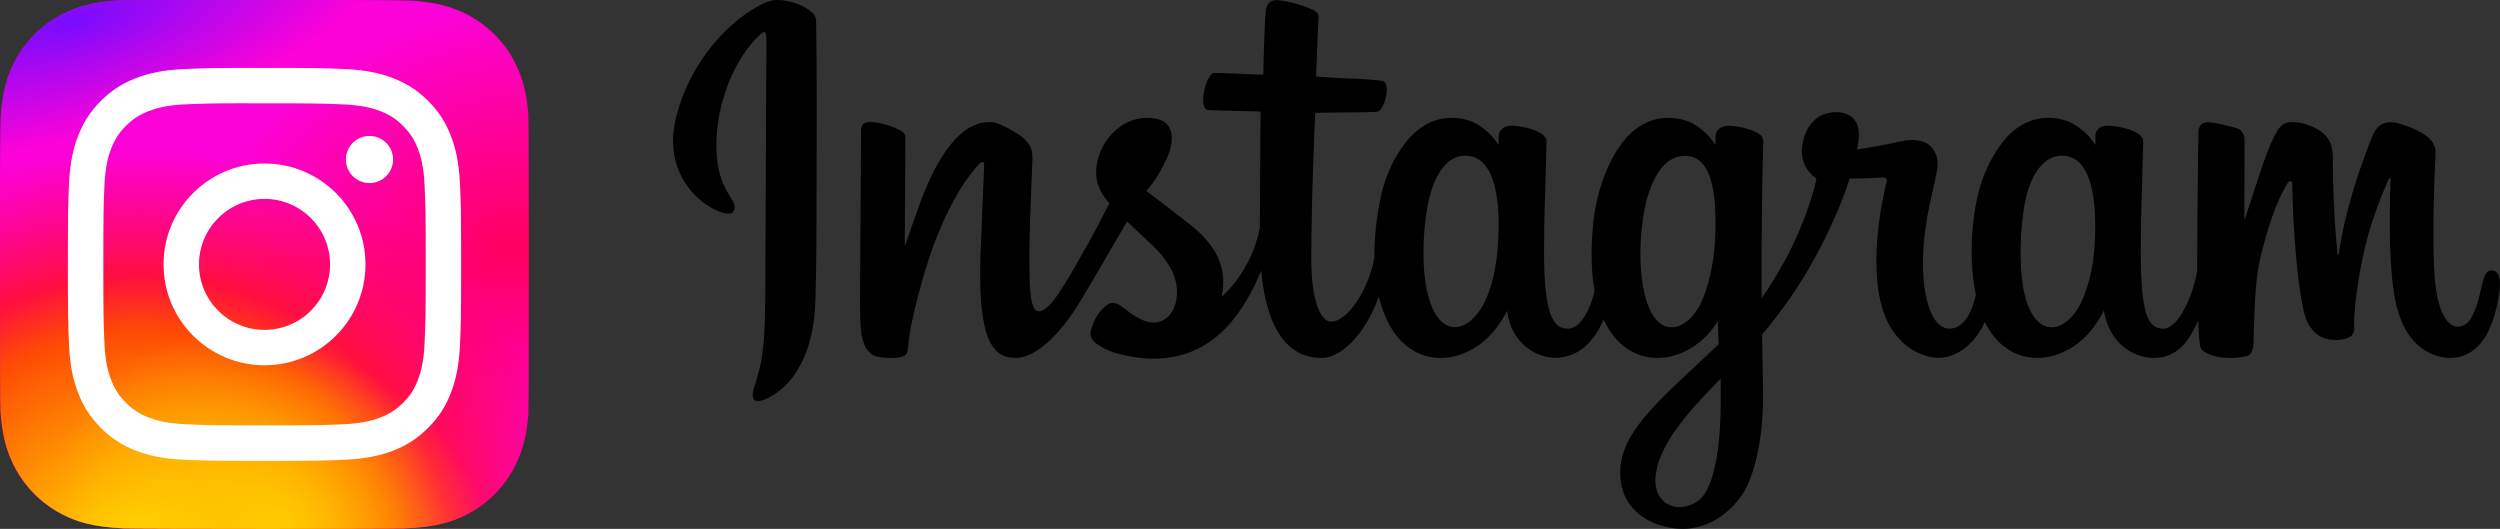 <svg width="104" height="22" viewBox="0 0 104 22" fill="none" xmlns="http://www.w3.org/2000/svg">
<rect x="0" y="0" width="104" height="22" fill="#333333" stroke="none"/>
<path d="M31.911 0.077C30.356 0.742 28.646 2.619 28.106 4.975C27.422 7.96 30.268 9.223 30.502 8.809C30.776 8.322 29.991 8.158 29.83 6.609C29.621 4.608 30.532 2.373 31.68 1.392C31.893 1.21 31.883 1.464 31.883 1.933C31.883 2.772 31.837 10.303 31.837 11.875C31.837 14.002 31.751 14.673 31.597 15.337C31.44 16.009 31.188 16.464 31.379 16.639C31.592 16.834 32.502 16.369 33.029 15.618C33.661 14.718 33.883 13.637 33.922 12.463C33.97 11.048 33.968 8.802 33.97 7.521C33.972 6.346 33.99 2.906 33.95 0.838C33.94 0.331 32.562 -0.202 31.911 0.077M87.148 10.031C87.098 11.136 86.858 12 86.56 12.61C85.984 13.79 84.788 14.157 84.28 12.46C84.004 11.535 83.991 9.991 84.19 8.7C84.392 7.386 84.958 6.393 85.894 6.483C86.817 6.571 87.25 7.785 87.148 10.03L87.148 10.031ZM71.58 16.89C71.567 18.727 71.284 20.338 70.676 20.806C69.814 21.47 68.656 20.972 68.896 19.631C69.108 18.445 70.112 17.233 71.582 15.753C71.582 15.753 71.585 16.091 71.58 16.89ZM71.344 10.02C71.292 11.027 71.036 12.038 70.757 12.61C70.181 13.79 68.976 14.159 68.477 12.46C68.136 11.299 68.218 9.797 68.386 8.85C68.605 7.622 69.137 6.483 70.091 6.483C71.018 6.483 71.475 7.521 71.344 10.02V10.02ZM62.326 10.004C62.27 11.071 62.066 11.963 61.738 12.61C61.146 13.782 59.975 14.154 59.459 12.46C59.086 11.239 59.213 9.574 59.368 8.674C59.598 7.339 60.173 6.393 61.072 6.483C61.995 6.575 62.444 7.785 62.326 10.005V10.004ZM103.656 11.25C103.43 11.25 103.327 11.488 103.242 11.887C102.947 13.276 102.636 13.59 102.236 13.59C101.788 13.59 101.386 12.902 101.283 11.525C101.201 10.443 101.215 8.449 101.318 6.466C101.34 6.059 101.229 5.656 100.159 5.259C99.698 5.088 99.028 4.837 98.695 5.658C97.752 7.979 97.384 9.821 97.297 10.57C97.292 10.609 97.246 10.617 97.238 10.526C97.182 9.927 97.059 8.837 97.043 6.548C97.04 6.102 96.948 5.722 96.465 5.41C96.151 5.209 95.2 4.851 94.857 5.276C94.56 5.624 94.216 6.559 93.859 7.667C93.569 8.568 93.366 9.178 93.366 9.178C93.366 9.178 93.37 6.747 93.374 5.825C93.375 5.477 93.141 5.361 93.071 5.34C92.753 5.246 92.128 5.089 91.863 5.089C91.535 5.089 91.455 5.276 91.455 5.548C91.455 5.584 91.403 8.749 91.403 10.962C91.403 11.058 91.403 11.163 91.404 11.274C91.223 12.291 90.636 13.672 89.997 13.672C89.357 13.672 89.056 13.095 89.056 10.456C89.056 8.917 89.101 8.248 89.123 7.135C89.136 6.494 89.161 6.001 89.159 5.889C89.155 5.547 88.574 5.374 88.304 5.31C88.032 5.246 87.797 5.221 87.612 5.232C87.352 5.247 87.167 5.421 87.167 5.661C87.167 5.79 87.169 6.035 87.169 6.035C86.833 5.496 86.293 5.122 85.934 5.013C84.966 4.72 83.956 4.98 83.194 6.067C82.588 6.932 82.224 7.91 82.08 9.317C81.975 10.345 82.009 11.388 82.196 12.269C81.97 13.264 81.552 13.672 81.093 13.672C80.428 13.672 79.945 12.563 80.001 10.646C80.038 9.385 80.285 8.5 80.556 7.22C80.671 6.674 80.577 6.388 80.342 6.114C80.127 5.863 79.668 5.735 79.008 5.893C78.538 6.005 77.866 6.126 77.251 6.219C77.251 6.219 77.288 6.068 77.319 5.802C77.479 4.406 75.992 4.519 75.517 4.965C75.234 5.231 75.041 5.545 74.968 6.11C74.852 7.006 75.568 7.429 75.568 7.429C75.333 8.526 74.757 9.96 74.163 10.997C73.844 11.553 73.6 11.964 73.286 12.402C73.285 12.239 73.284 12.076 73.283 11.914C73.276 9.606 73.306 7.79 73.32 7.135C73.332 6.494 73.358 6.014 73.356 5.903C73.353 5.652 73.209 5.557 72.911 5.438C72.647 5.332 72.335 5.258 72.012 5.233C71.603 5.2 71.357 5.421 71.364 5.683C71.365 5.732 71.365 6.035 71.365 6.035C71.029 5.496 70.489 5.122 70.13 5.013C69.162 4.72 68.152 4.98 67.39 6.067C66.785 6.932 66.389 8.144 66.276 9.306C66.172 10.389 66.191 11.309 66.334 12.084C66.18 12.86 65.737 13.672 65.237 13.672C64.597 13.672 64.233 13.095 64.233 10.456C64.233 8.917 64.279 8.248 64.301 7.135C64.314 6.494 64.339 6.001 64.337 5.89C64.333 5.547 63.752 5.374 63.482 5.31C63.199 5.244 62.955 5.219 62.768 5.233C62.52 5.252 62.346 5.478 62.346 5.647V6.035C62.011 5.496 61.471 5.122 61.111 5.013C60.143 4.72 59.139 4.984 58.372 6.067C57.871 6.774 57.466 7.557 57.258 9.291C57.197 9.792 57.171 10.261 57.174 10.7C56.975 11.945 56.093 13.38 55.372 13.38C54.95 13.38 54.549 12.545 54.549 10.766C54.549 8.395 54.693 5.02 54.717 4.695C54.717 4.695 55.628 4.679 55.804 4.677C56.258 4.672 56.67 4.683 57.275 4.651C57.579 4.635 57.871 3.524 57.558 3.386C57.416 3.324 56.412 3.269 56.014 3.261C55.68 3.253 54.749 3.183 54.749 3.183C54.749 3.183 54.832 0.942 54.852 0.706C54.868 0.508 54.618 0.407 54.475 0.345C54.126 0.195 53.814 0.123 53.444 0.045C52.933 -0.063 52.702 0.043 52.656 0.483C52.588 1.15 52.553 3.106 52.553 3.106C52.178 3.106 50.897 3.032 50.522 3.032C50.173 3.032 49.797 4.561 50.279 4.58C50.834 4.602 51.799 4.62 52.44 4.64C52.44 4.64 52.411 8.071 52.411 9.13C52.411 9.243 52.412 9.351 52.412 9.457C52.06 11.331 50.819 12.344 50.819 12.344C51.085 11.104 50.541 10.172 49.56 9.384C49.198 9.094 48.485 8.544 47.687 7.941C47.687 7.941 48.149 7.476 48.559 6.541C48.849 5.878 48.862 5.12 48.149 4.952C46.971 4.676 45.999 5.559 45.71 6.502C45.485 7.232 45.605 7.774 46.045 8.336C46.077 8.378 46.112 8.42 46.148 8.462C45.882 8.985 45.516 9.689 45.207 10.235C44.348 11.752 43.699 12.951 43.209 12.951C42.817 12.951 42.822 11.733 42.822 10.593C42.822 9.61 42.893 8.133 42.95 6.603C42.969 6.097 42.721 5.809 42.305 5.548C42.053 5.389 41.514 5.077 41.202 5.077C40.735 5.077 39.387 5.142 38.113 8.901C37.953 9.375 37.637 10.239 37.637 10.239L37.664 5.718C37.664 5.612 37.609 5.509 37.483 5.439C37.268 5.32 36.695 5.077 36.185 5.077C35.942 5.077 35.821 5.193 35.821 5.422L35.776 12.495C35.776 13.032 35.79 13.659 35.842 13.933C35.894 14.208 35.978 14.431 36.082 14.564C36.186 14.697 36.306 14.798 36.505 14.84C36.689 14.879 37.699 15.011 37.752 14.617C37.815 14.145 37.817 13.634 38.348 11.73C39.173 8.764 40.25 7.318 40.757 6.804C40.845 6.714 40.946 6.709 40.941 6.856C40.92 7.506 40.844 9.13 40.792 10.51C40.655 14.203 41.314 14.888 42.255 14.888C42.974 14.888 43.989 14.158 45.077 12.311C45.683 11.281 46.286 10.25 46.886 9.217C47.216 9.528 47.586 9.863 47.956 10.221C48.815 11.053 49.097 11.844 48.91 12.594C48.767 13.168 48.227 13.758 47.268 13.184C46.988 13.017 46.869 12.887 46.588 12.698C46.437 12.597 46.206 12.566 46.068 12.673C45.709 12.949 45.503 13.3 45.386 13.736C45.272 14.159 45.687 14.383 46.118 14.579C46.489 14.747 47.286 14.9 47.795 14.918C49.776 14.985 51.363 13.941 52.468 11.249C52.666 13.574 53.508 14.89 54.97 14.89C55.948 14.89 56.928 13.6 57.357 12.332C57.48 12.849 57.662 13.299 57.897 13.679C59.024 15.501 61.21 15.109 62.308 13.562C62.648 13.084 62.699 12.912 62.699 12.912C62.859 14.373 64.012 14.883 64.672 14.883C65.412 14.883 66.175 14.526 66.71 13.297C66.771 13.428 66.84 13.556 66.916 13.679C68.043 15.501 70.229 15.109 71.327 13.562C71.373 13.496 71.419 13.431 71.463 13.364L71.495 14.323C71.495 14.323 70.869 14.91 70.484 15.27C68.792 16.854 67.505 18.056 67.41 19.456C67.288 21.241 68.707 21.904 69.781 21.991C70.92 22.084 71.896 21.441 72.496 20.542C73.024 19.75 73.369 18.047 73.344 16.365C73.334 15.691 73.317 14.835 73.304 13.916C73.899 13.211 74.569 12.321 75.186 11.278C75.859 10.141 76.579 8.615 76.948 7.427C76.948 7.427 77.575 7.433 78.243 7.388C78.457 7.374 78.518 7.418 78.478 7.578C78.431 7.772 77.634 10.907 78.361 12.995C78.859 14.425 79.981 14.885 80.646 14.885C81.424 14.885 82.169 14.285 82.568 13.394C82.616 13.494 82.666 13.59 82.721 13.678C83.848 15.5 86.026 15.106 87.132 13.561C87.382 13.213 87.523 12.911 87.523 12.911C87.761 14.423 88.913 14.89 89.573 14.89C90.26 14.89 90.913 14.603 91.442 13.325C91.464 13.887 91.499 14.348 91.554 14.493C91.588 14.581 91.783 14.693 91.925 14.746C92.554 14.984 93.195 14.872 93.433 14.823C93.597 14.789 93.725 14.654 93.743 14.307C93.789 13.394 93.76 11.861 94.031 10.722C94.487 8.81 94.911 8.068 95.112 7.701C95.225 7.495 95.352 7.462 95.357 7.679C95.366 8.12 95.388 9.414 95.564 11.152C95.693 12.43 95.866 13.186 95.999 13.425C96.379 14.109 96.847 14.141 97.228 14.141C97.471 14.141 97.979 14.073 97.933 13.637C97.911 13.425 97.95 12.114 98.398 10.231C98.691 9.001 99.18 7.889 99.356 7.483C99.421 7.333 99.451 7.451 99.45 7.474C99.413 8.321 99.33 11.092 99.668 12.608C100.126 14.661 101.453 14.89 101.915 14.89C102.901 14.89 103.708 14.124 103.98 12.109C104.046 11.624 103.949 11.25 103.658 11.25" fill="black"/>
<g clip-path="url(#clip0_19_126)">
<path d="M11.004 0C6.411 0 5.068 0.005 4.807 0.026C3.865 0.105 3.278 0.253 2.639 0.571C2.147 0.816 1.759 1.099 1.376 1.497C0.678 2.222 0.255 3.113 0.101 4.173C0.027 4.687 0.005 4.792 0.001 7.42C-0.001 8.296 0.001 9.449 0.001 10.996C0.001 15.586 0.006 16.928 0.028 17.188C0.104 18.106 0.248 18.683 0.553 19.314C1.135 20.523 2.246 21.43 3.556 21.768C4.009 21.885 4.51 21.949 5.153 21.98C5.426 21.991 8.202 22 10.98 22C13.758 22 16.537 21.997 16.802 21.983C17.547 21.948 17.979 21.89 18.457 21.766C19.775 21.426 20.866 20.533 21.46 19.307C21.759 18.691 21.91 18.092 21.979 17.223C21.994 17.033 22 14.011 22 10.993C22 7.974 21.993 4.958 21.979 4.768C21.909 3.885 21.758 3.29 21.449 2.663C21.197 2.149 20.916 1.765 20.508 1.372C19.78 0.677 18.89 0.254 17.83 0.101C17.316 0.027 17.213 0.005 14.584 0H11.004Z" fill="url(#paint0_radial_19_126)"/>
<path d="M11.004 0C6.411 0 5.068 0.005 4.807 0.026C3.865 0.105 3.278 0.253 2.639 0.571C2.147 0.816 1.759 1.099 1.376 1.497C0.678 2.222 0.255 3.113 0.101 4.173C0.027 4.687 0.005 4.792 0.001 7.42C-0.001 8.296 0.001 9.449 0.001 10.996C0.001 15.586 0.006 16.928 0.028 17.188C0.104 18.106 0.248 18.683 0.553 19.314C1.135 20.523 2.246 21.43 3.556 21.768C4.009 21.885 4.51 21.949 5.153 21.98C5.426 21.991 8.202 22 10.98 22C13.758 22 16.537 21.997 16.802 21.983C17.547 21.948 17.979 21.89 18.457 21.766C19.775 21.426 20.866 20.533 21.46 19.307C21.759 18.691 21.91 18.092 21.979 17.223C21.994 17.033 22 14.011 22 10.993C22 7.974 21.993 4.958 21.979 4.768C21.909 3.885 21.758 3.29 21.449 2.663C21.197 2.149 20.916 1.765 20.508 1.372C19.78 0.677 18.89 0.254 17.83 0.101C17.316 0.027 17.213 0.005 14.584 0H11.004Z" fill="url(#paint1_radial_19_126)"/>
<path d="M11.004 0C6.411 0 5.068 0.005 4.807 0.026C3.865 0.105 3.278 0.253 2.639 0.571C2.147 0.816 1.759 1.099 1.376 1.497C0.678 2.222 0.255 3.113 0.101 4.173C0.027 4.687 0.005 4.792 0.001 7.42C-0.001 8.296 0.001 9.449 0.001 10.996C0.001 15.586 0.006 16.928 0.028 17.188C0.104 18.106 0.248 18.683 0.553 19.314C1.135 20.523 2.246 21.43 3.556 21.768C4.009 21.885 4.51 21.949 5.153 21.98C5.426 21.991 8.202 22 10.98 22C13.758 22 16.537 21.997 16.802 21.983C17.547 21.948 17.979 21.89 18.457 21.766C19.775 21.426 20.866 20.533 21.46 19.307C21.759 18.691 21.91 18.092 21.979 17.223C21.994 17.033 22 14.011 22 10.993C22 7.974 21.993 4.958 21.979 4.768C21.909 3.885 21.758 3.29 21.449 2.663C21.197 2.149 20.916 1.765 20.508 1.372C19.78 0.677 18.89 0.254 17.83 0.101C17.316 0.027 17.213 0.005 14.584 0H11.004Z" fill="url(#paint2_radial_19_126)"/>
<path d="M11.004 0C6.411 0 5.068 0.005 4.807 0.026C3.865 0.105 3.278 0.253 2.639 0.571C2.147 0.816 1.759 1.099 1.376 1.497C0.678 2.222 0.255 3.113 0.101 4.173C0.027 4.687 0.005 4.792 0.001 7.42C-0.001 8.296 0.001 9.449 0.001 10.996C0.001 15.586 0.006 16.928 0.028 17.188C0.104 18.106 0.248 18.683 0.553 19.314C1.135 20.523 2.246 21.43 3.556 21.768C4.009 21.885 4.51 21.949 5.153 21.98C5.426 21.991 8.202 22 10.98 22C13.758 22 16.537 21.997 16.802 21.983C17.547 21.948 17.979 21.89 18.457 21.766C19.775 21.426 20.866 20.533 21.46 19.307C21.759 18.691 21.91 18.092 21.979 17.223C21.994 17.033 22 14.011 22 10.993C22 7.974 21.993 4.958 21.979 4.768C21.909 3.885 21.758 3.29 21.449 2.663C21.197 2.149 20.916 1.765 20.508 1.372C19.78 0.677 18.89 0.254 17.83 0.101C17.316 0.027 17.213 0.005 14.584 0H11.004Z" fill="url(#paint3_radial_19_126)"/>
<path d="M11.004 2.825C8.783 2.825 8.504 2.835 7.632 2.874C6.761 2.914 6.167 3.052 5.646 3.254C5.108 3.463 4.652 3.742 4.197 4.196C3.742 4.651 3.463 5.107 3.253 5.644C3.05 6.164 2.912 6.758 2.873 7.628C2.834 8.5 2.824 8.779 2.824 10.998C2.824 13.218 2.834 13.496 2.873 14.368C2.913 15.238 3.051 15.832 3.253 16.352C3.463 16.889 3.742 17.345 4.197 17.8C4.651 18.254 5.108 18.534 5.645 18.743C6.166 18.945 6.76 19.083 7.631 19.123C8.504 19.163 8.782 19.172 11.004 19.172C13.225 19.172 13.503 19.163 14.376 19.123C15.246 19.083 15.841 18.945 16.362 18.743C16.9 18.534 17.355 18.254 17.81 17.8C18.265 17.345 18.544 16.889 18.754 16.352C18.955 15.832 19.093 15.238 19.134 14.368C19.173 13.496 19.183 13.218 19.183 10.998C19.183 8.779 19.173 8.5 19.134 7.628C19.093 6.758 18.955 6.164 18.754 5.644C18.544 5.107 18.265 4.651 17.81 4.196C17.355 3.742 16.9 3.463 16.361 3.254C15.84 3.052 15.245 2.914 14.374 2.874C13.502 2.835 13.224 2.825 11.002 2.825H11.004ZM10.271 4.298C10.489 4.297 10.731 4.298 11.005 4.298C13.188 4.298 13.447 4.306 14.31 4.345C15.107 4.381 15.54 4.514 15.829 4.626C16.21 4.774 16.482 4.952 16.768 5.238C17.055 5.524 17.232 5.796 17.381 6.178C17.493 6.465 17.626 6.898 17.662 7.695C17.701 8.556 17.71 8.815 17.71 10.997C17.71 13.178 17.701 13.437 17.662 14.299C17.626 15.095 17.493 15.528 17.381 15.816C17.232 16.197 17.055 16.469 16.768 16.755C16.482 17.041 16.21 17.218 15.829 17.366C15.54 17.478 15.107 17.611 14.31 17.648C13.447 17.687 13.188 17.695 11.005 17.695C8.82 17.695 8.561 17.687 7.699 17.648C6.902 17.611 6.469 17.478 6.18 17.366C5.799 17.218 5.526 17.041 5.24 16.755C4.953 16.468 4.776 16.197 4.627 15.815C4.515 15.527 4.382 15.095 4.346 14.298C4.307 13.436 4.299 13.177 4.299 10.995C4.299 8.812 4.307 8.554 4.346 7.693C4.382 6.896 4.515 6.463 4.627 6.175C4.776 5.794 4.953 5.521 5.24 5.235C5.526 4.949 5.799 4.772 6.18 4.624C6.469 4.511 6.902 4.378 7.699 4.342C8.454 4.308 8.746 4.297 10.271 4.296V4.298ZM15.371 5.655C14.829 5.655 14.389 6.094 14.389 6.636C14.389 7.177 14.829 7.616 15.371 7.616C15.913 7.616 16.352 7.177 16.352 6.636C16.352 6.094 15.913 5.655 15.371 5.655V5.655ZM11.004 6.801C8.685 6.801 6.804 8.68 6.804 10.998C6.804 13.317 8.685 15.195 11.004 15.195C13.324 15.195 15.204 13.317 15.204 10.998C15.204 8.68 13.324 6.801 11.004 6.801H11.004ZM11.004 8.274C12.51 8.274 13.731 9.494 13.731 10.998C13.731 12.503 12.51 13.723 11.004 13.723C9.498 13.723 8.278 12.503 8.278 10.998C8.278 9.494 9.498 8.274 11.004 8.274Z" fill="white"/>
</g>
<defs>
<radialGradient id="paint0_radial_19_126" cx="0" cy="0" r="1" gradientUnits="userSpaceOnUse" gradientTransform="translate(21.29 10.312) rotate(164.25) scale(14.057 10.127)">
<stop stop-color="#FF005F"/>
<stop offset="1" stop-color="#FC01D8"/>
</radialGradient>
<radialGradient id="paint1_radial_19_126" cx="0" cy="0" r="1" gradientUnits="userSpaceOnUse" gradientTransform="translate(5.844 23.695) rotate(-90) scale(17.561 18.632)">
<stop stop-color="#FFCC00"/>
<stop offset="0.124" stop-color="#FFCC00"/>
<stop offset="0.567" stop-color="#FE4A05"/>
<stop offset="0.694" stop-color="#FF0F3F"/>
<stop offset="1" stop-color="#FE0657" stop-opacity="0"/>
</radialGradient>
<radialGradient id="paint2_radial_19_126" cx="0" cy="0" r="1" gradientUnits="userSpaceOnUse" gradientTransform="translate(11.556 21.69) rotate(-59.87) scale(7.262 9.454)">
<stop stop-color="#FFCC00"/>
<stop offset="1" stop-color="#FFCC00" stop-opacity="0"/>
</radialGradient>
<radialGradient id="paint3_radial_19_126" cx="0" cy="0" r="1" gradientUnits="userSpaceOnUse" gradientTransform="translate(2.985 0.896) rotate(164.274) scale(13.901 4.736)">
<stop stop-color="#780CFF"/>
<stop offset="1" stop-color="#820BFF" stop-opacity="0"/>
</radialGradient>
<clipPath id="clip0_19_126">
<rect width="22" height="22" fill="white"/>
</clipPath>
</defs>
</svg>
